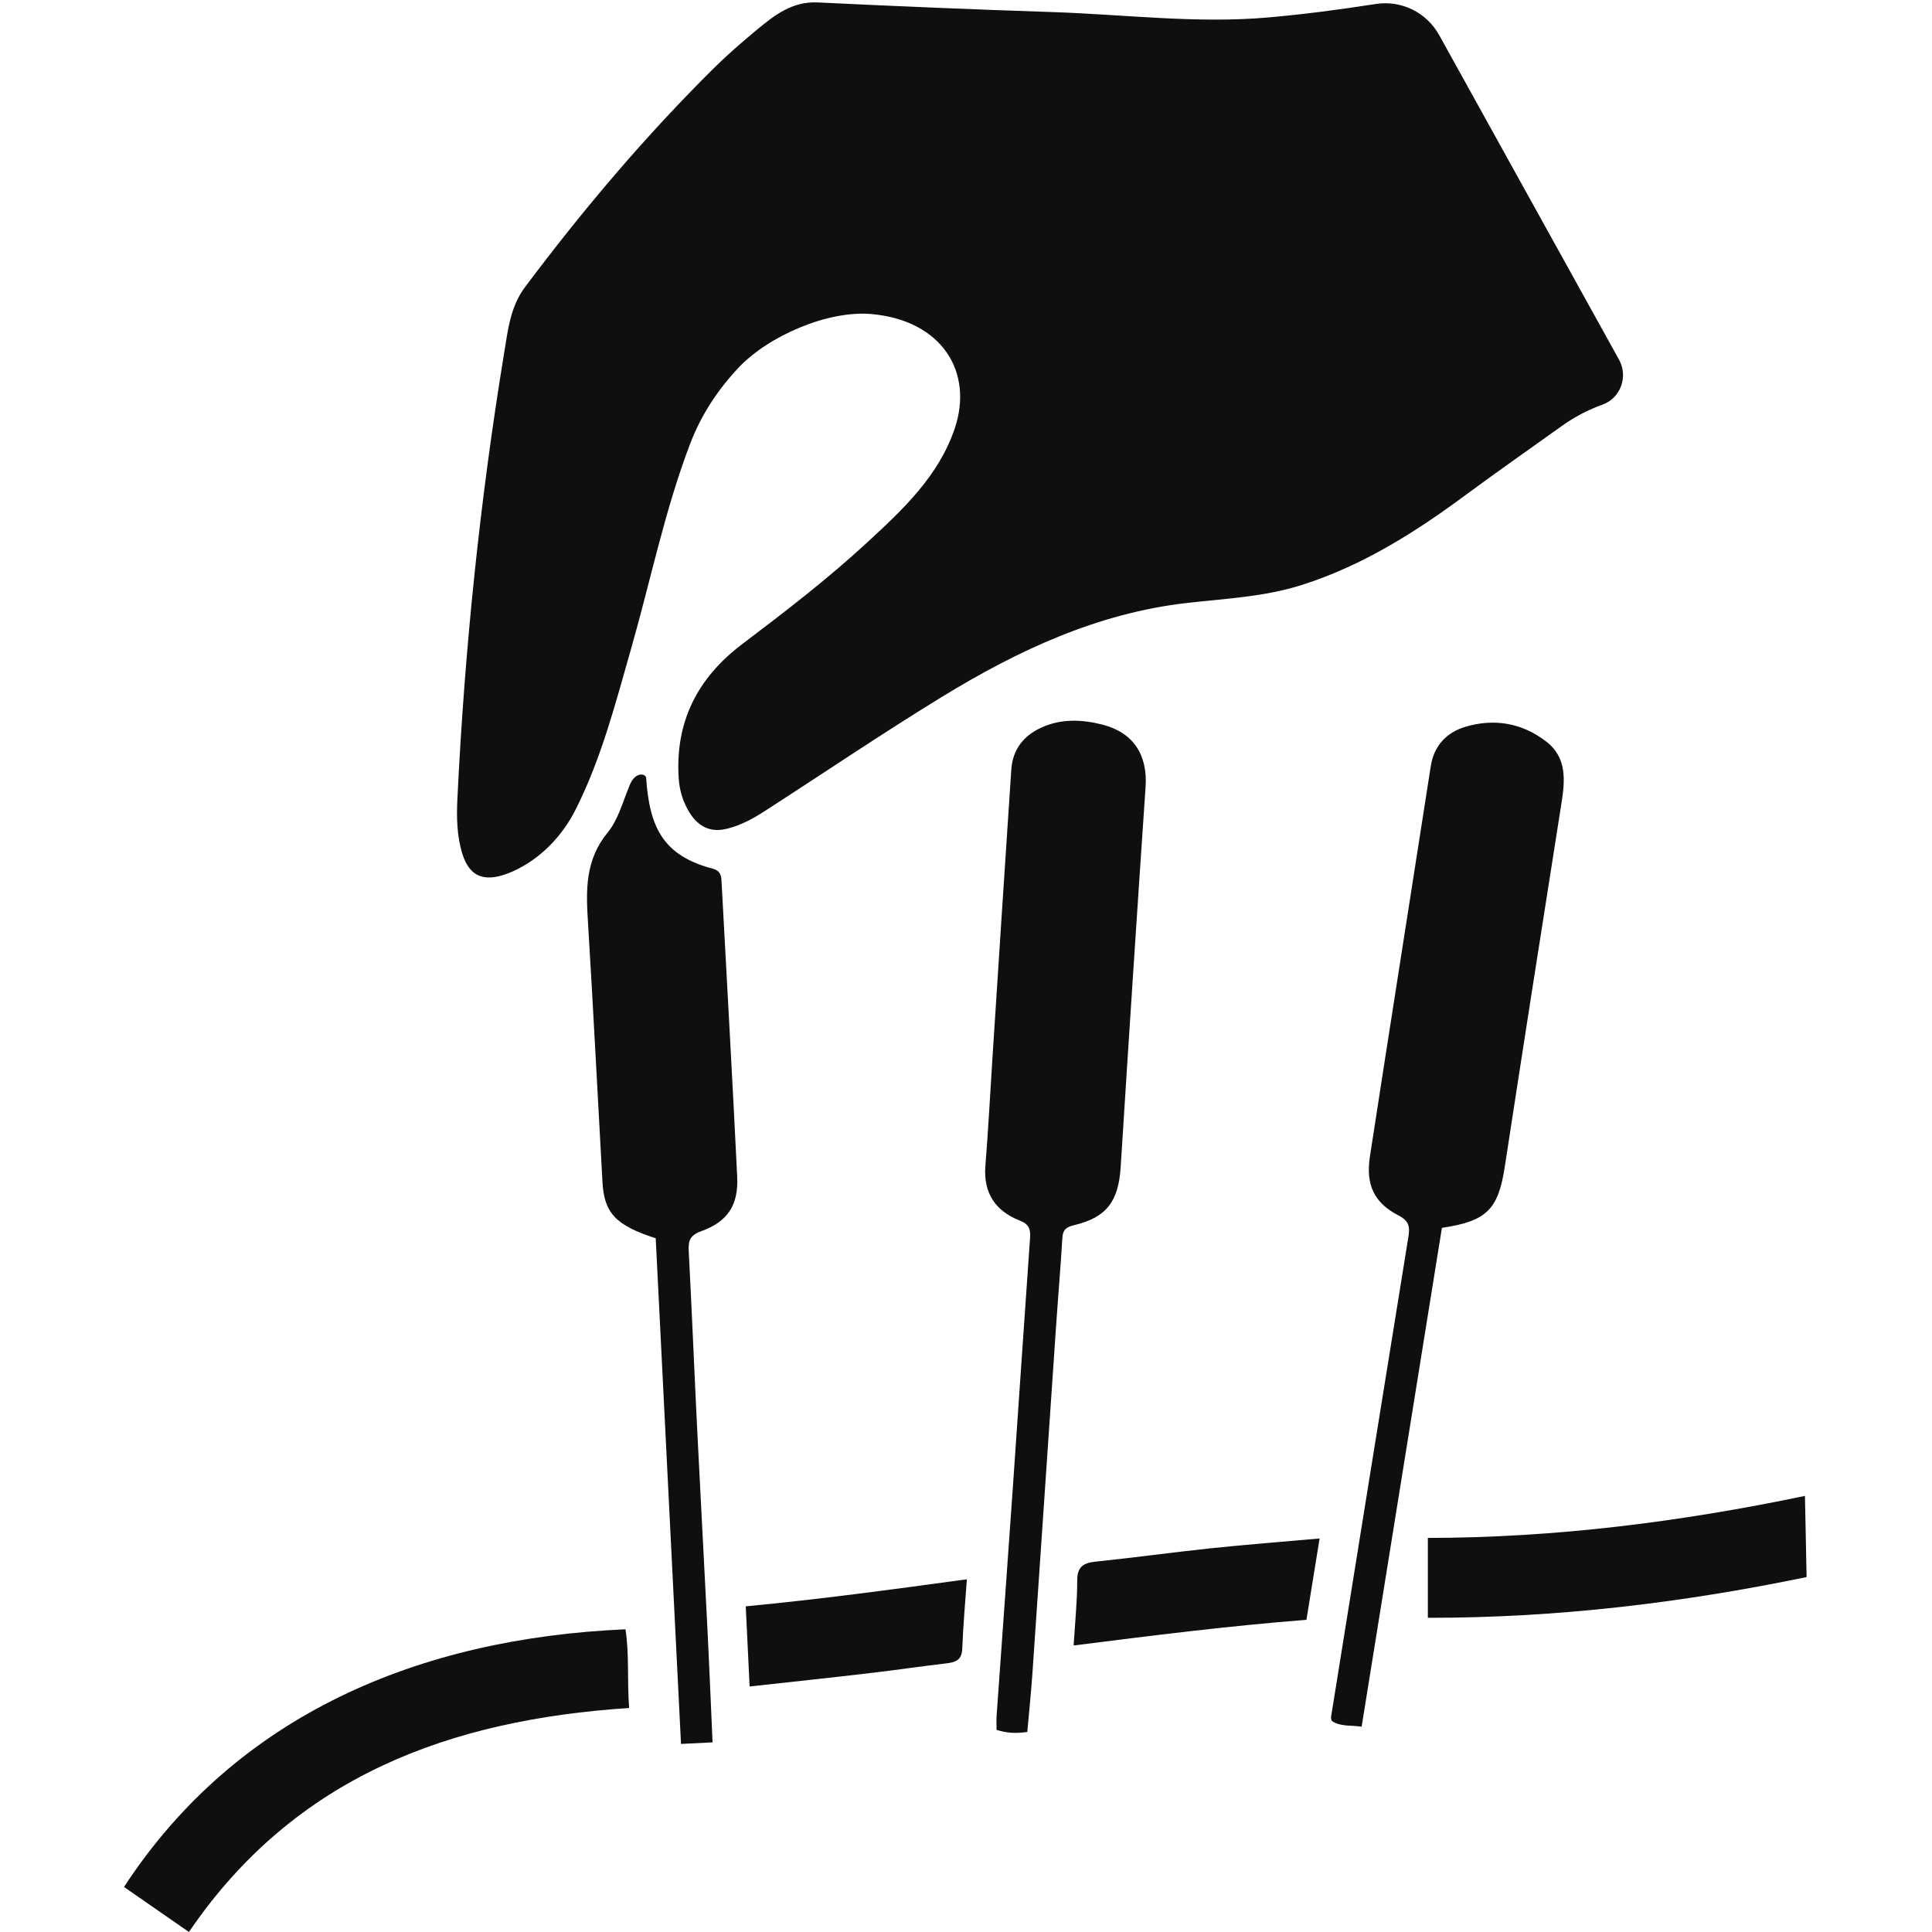 <svg xmlns="http://www.w3.org/2000/svg" xmlns:xlink="http://www.w3.org/1999/xlink" width="500" zoomAndPan="magnify" viewBox="0 0 375 375" height="500" preserveAspectRatio="xMidYMid meet" version="1.2"><g id="6e4982034b"><path style=" stroke:none;fill-rule:nonzero;fill:#100f0d;fill-opacity:1;" d="M 279.875 238.328 C 288.641 237.027 290.82 234.707 292.086 226.41 C 295.676 203 299.336 179.594 303.031 156.203 C 303.762 151.617 304.262 147.082 300.066 143.891 C 295.371 140.285 289.926 139.395 284.32 141.105 C 280.77 142.195 278.34 144.746 277.715 148.691 C 273.789 173.953 269.789 199.219 265.898 224.484 C 265.059 229.98 266.719 233.492 271.484 235.938 C 273.539 236.992 273.68 238.188 273.359 240.133 C 268.324 271.195 263.344 302.258 258.348 333.305 C 258.328 333.516 258.434 333.75 258.488 334.016 C 260.133 335.16 262.059 334.836 264.293 335.141 C 269.504 302.723 274.699 270.461 279.875 238.328 "/><path style=" stroke:none;fill-rule:nonzero;fill:#100f0d;fill-opacity:1;" d="M 193.434 335.766 C 195.543 336.441 197.293 336.461 199.398 336.176 C 199.738 332.375 200.129 328.559 200.398 324.723 C 201.934 302.348 203.434 279.992 204.969 257.617 C 205.359 251.852 205.859 246.09 206.199 240.328 C 206.289 238.723 206.895 238.188 208.449 237.812 C 214.805 236.312 217.09 233.172 217.52 226.57 C 219.07 201.965 220.68 177.363 222.355 152.758 C 222.785 146.547 220 142.176 213.965 140.645 C 210.039 139.645 206.02 139.465 202.184 141.195 C 198.664 142.785 196.559 145.477 196.293 149.367 C 195.059 167.852 193.863 186.336 192.668 204.82 C 192.203 212.012 191.828 219.203 191.258 226.375 C 190.863 231.586 193.238 235.047 197.863 236.883 C 199.719 237.613 200.059 238.523 199.934 240.273 C 198.809 256.152 197.754 272.051 196.648 287.93 C 195.594 302.988 194.508 318.066 193.434 333.125 C 193.383 333.945 193.434 334.766 193.434 335.766 "/><path style=" stroke:none;fill-rule:nonzero;fill:#100f0d;fill-opacity:1;" d="M 132.184 338.496 C 134.434 338.387 136.164 338.297 138.309 338.191 C 137.949 330.25 137.645 322.633 137.254 314.996 C 136.648 302.738 135.969 290.5 135.363 278.242 C 134.773 266.465 134.309 254.672 133.684 242.895 C 133.574 240.863 133.879 239.793 136.074 238.988 C 141.234 237.133 143.359 233.941 143.09 228.41 C 142.164 209.336 141.074 190.242 140.055 171.172 C 140.004 169.941 139.859 169.012 138.289 168.602 C 128.793 166.066 126.078 160.734 125.418 150.992 C 125.363 150.188 123.363 149.637 122.238 152.363 C 120.918 155.504 120.027 159.074 117.938 161.605 C 113.598 166.891 113.723 172.707 114.117 178.879 C 115.152 195.723 115.992 212.566 116.938 229.406 C 117.258 235.473 119.527 237.848 127.273 240.344 C 128.898 272.891 130.543 305.504 132.184 338.496 "/><path style=" stroke:none;fill-rule:nonzero;fill:#100f0d;fill-opacity:1;" d="M 122.113 331.52 C 87.375 333.801 57.223 344.773 36.672 375 C 32.316 371.984 28.195 369.113 24.07 366.258 C 45.902 332.82 81.32 317.996 121.402 316.246 C 122.168 321.098 121.703 326.043 122.113 331.52 "/><path style=" stroke:none;fill-rule:nonzero;fill:#100f0d;fill-opacity:1;" d="M 350.66 306.109 C 350.555 300.723 350.465 295.781 350.34 290.355 C 326.133 295.406 301.887 298.477 277.145 298.512 C 277.145 303.844 277.145 308.734 277.145 314.016 C 302.066 314.035 326.328 311.145 350.66 306.109 "/><path style=" stroke:none;fill-rule:nonzero;fill:#100f0d;fill-opacity:1;" d="M 253.578 314.406 C 254.418 309.145 255.223 304.168 256.133 298.617 C 248.797 299.262 241.777 299.812 234.801 300.543 C 227.406 301.328 220.055 302.348 212.66 303.113 C 210.324 303.363 209.09 304.059 209.09 306.734 C 209.09 310.82 208.664 314.906 208.395 319.387 C 223.48 317.477 238.281 315.602 253.578 314.406 "/><path style=" stroke:none;fill-rule:nonzero;fill:#100f0d;fill-opacity:1;" d="M 187.668 306.539 C 173.137 308.52 159.121 310.43 144.75 311.785 C 145 316.941 145.234 321.938 145.5 327.344 C 153.48 326.469 161.211 325.648 168.906 324.738 C 173.832 324.168 178.727 323.438 183.652 322.863 C 185.508 322.652 186.703 322.203 186.777 319.977 C 186.938 315.656 187.328 311.32 187.668 306.539 "/><path style=" stroke:none;fill-rule:nonzero;fill:#100f0d;fill-opacity:1;" d="M 88.785 154.934 C 90.195 125.922 93.16 97.07 97.871 68.418 C 98.586 64.062 99.066 59.516 101.887 55.75 C 113.152 40.707 125.273 26.383 138.684 13.105 C 141.254 10.574 144 8.199 146.785 5.879 C 150.23 3.027 153.715 0.227 158.746 0.473 C 173.977 1.207 189.188 1.848 204.414 2.348 C 218.34 2.812 232.281 4.613 246.188 3.383 C 253.168 2.777 260.098 1.848 267.023 0.777 C 271.984 -0.008 276.895 2.402 279.34 6.809 L 314.242 69.793 C 316.062 73.055 314.598 77.23 311.102 78.516 C 308.332 79.516 305.672 80.871 303.137 82.691 C 296.996 87.082 290.82 91.398 284.73 95.895 C 274.844 103.227 264.539 109.777 252.688 113.539 C 245.402 115.859 237.852 116.18 230.355 117.039 C 213 119.02 197.543 126.262 182.867 135.238 C 171.207 142.375 159.871 150.062 148.375 157.469 C 146.199 158.879 143.93 160.109 141.395 160.785 C 138.059 161.715 135.609 160.555 133.844 157.734 C 132.578 155.703 131.898 153.488 131.738 151.082 C 131.023 140.215 135.289 131.688 144 125.066 C 152.375 118.734 160.711 112.328 168.426 105.191 C 175.277 98.875 182.133 92.449 185.277 83.281 C 189.043 72.273 182.883 62.207 169.191 60.961 C 160.711 60.191 149.109 65.207 143.289 71.434 C 139.309 75.68 136.074 80.551 133.934 86.188 C 129.023 99.09 126.293 112.629 122.508 125.871 C 119.492 136.434 116.758 147.102 111.812 156.969 C 109.191 162.25 104.957 166.676 99.602 169.102 C 94.336 171.473 91.23 170.402 89.766 165.801 C 88.66 162.27 88.605 158.609 88.785 154.934 "/></g></svg>